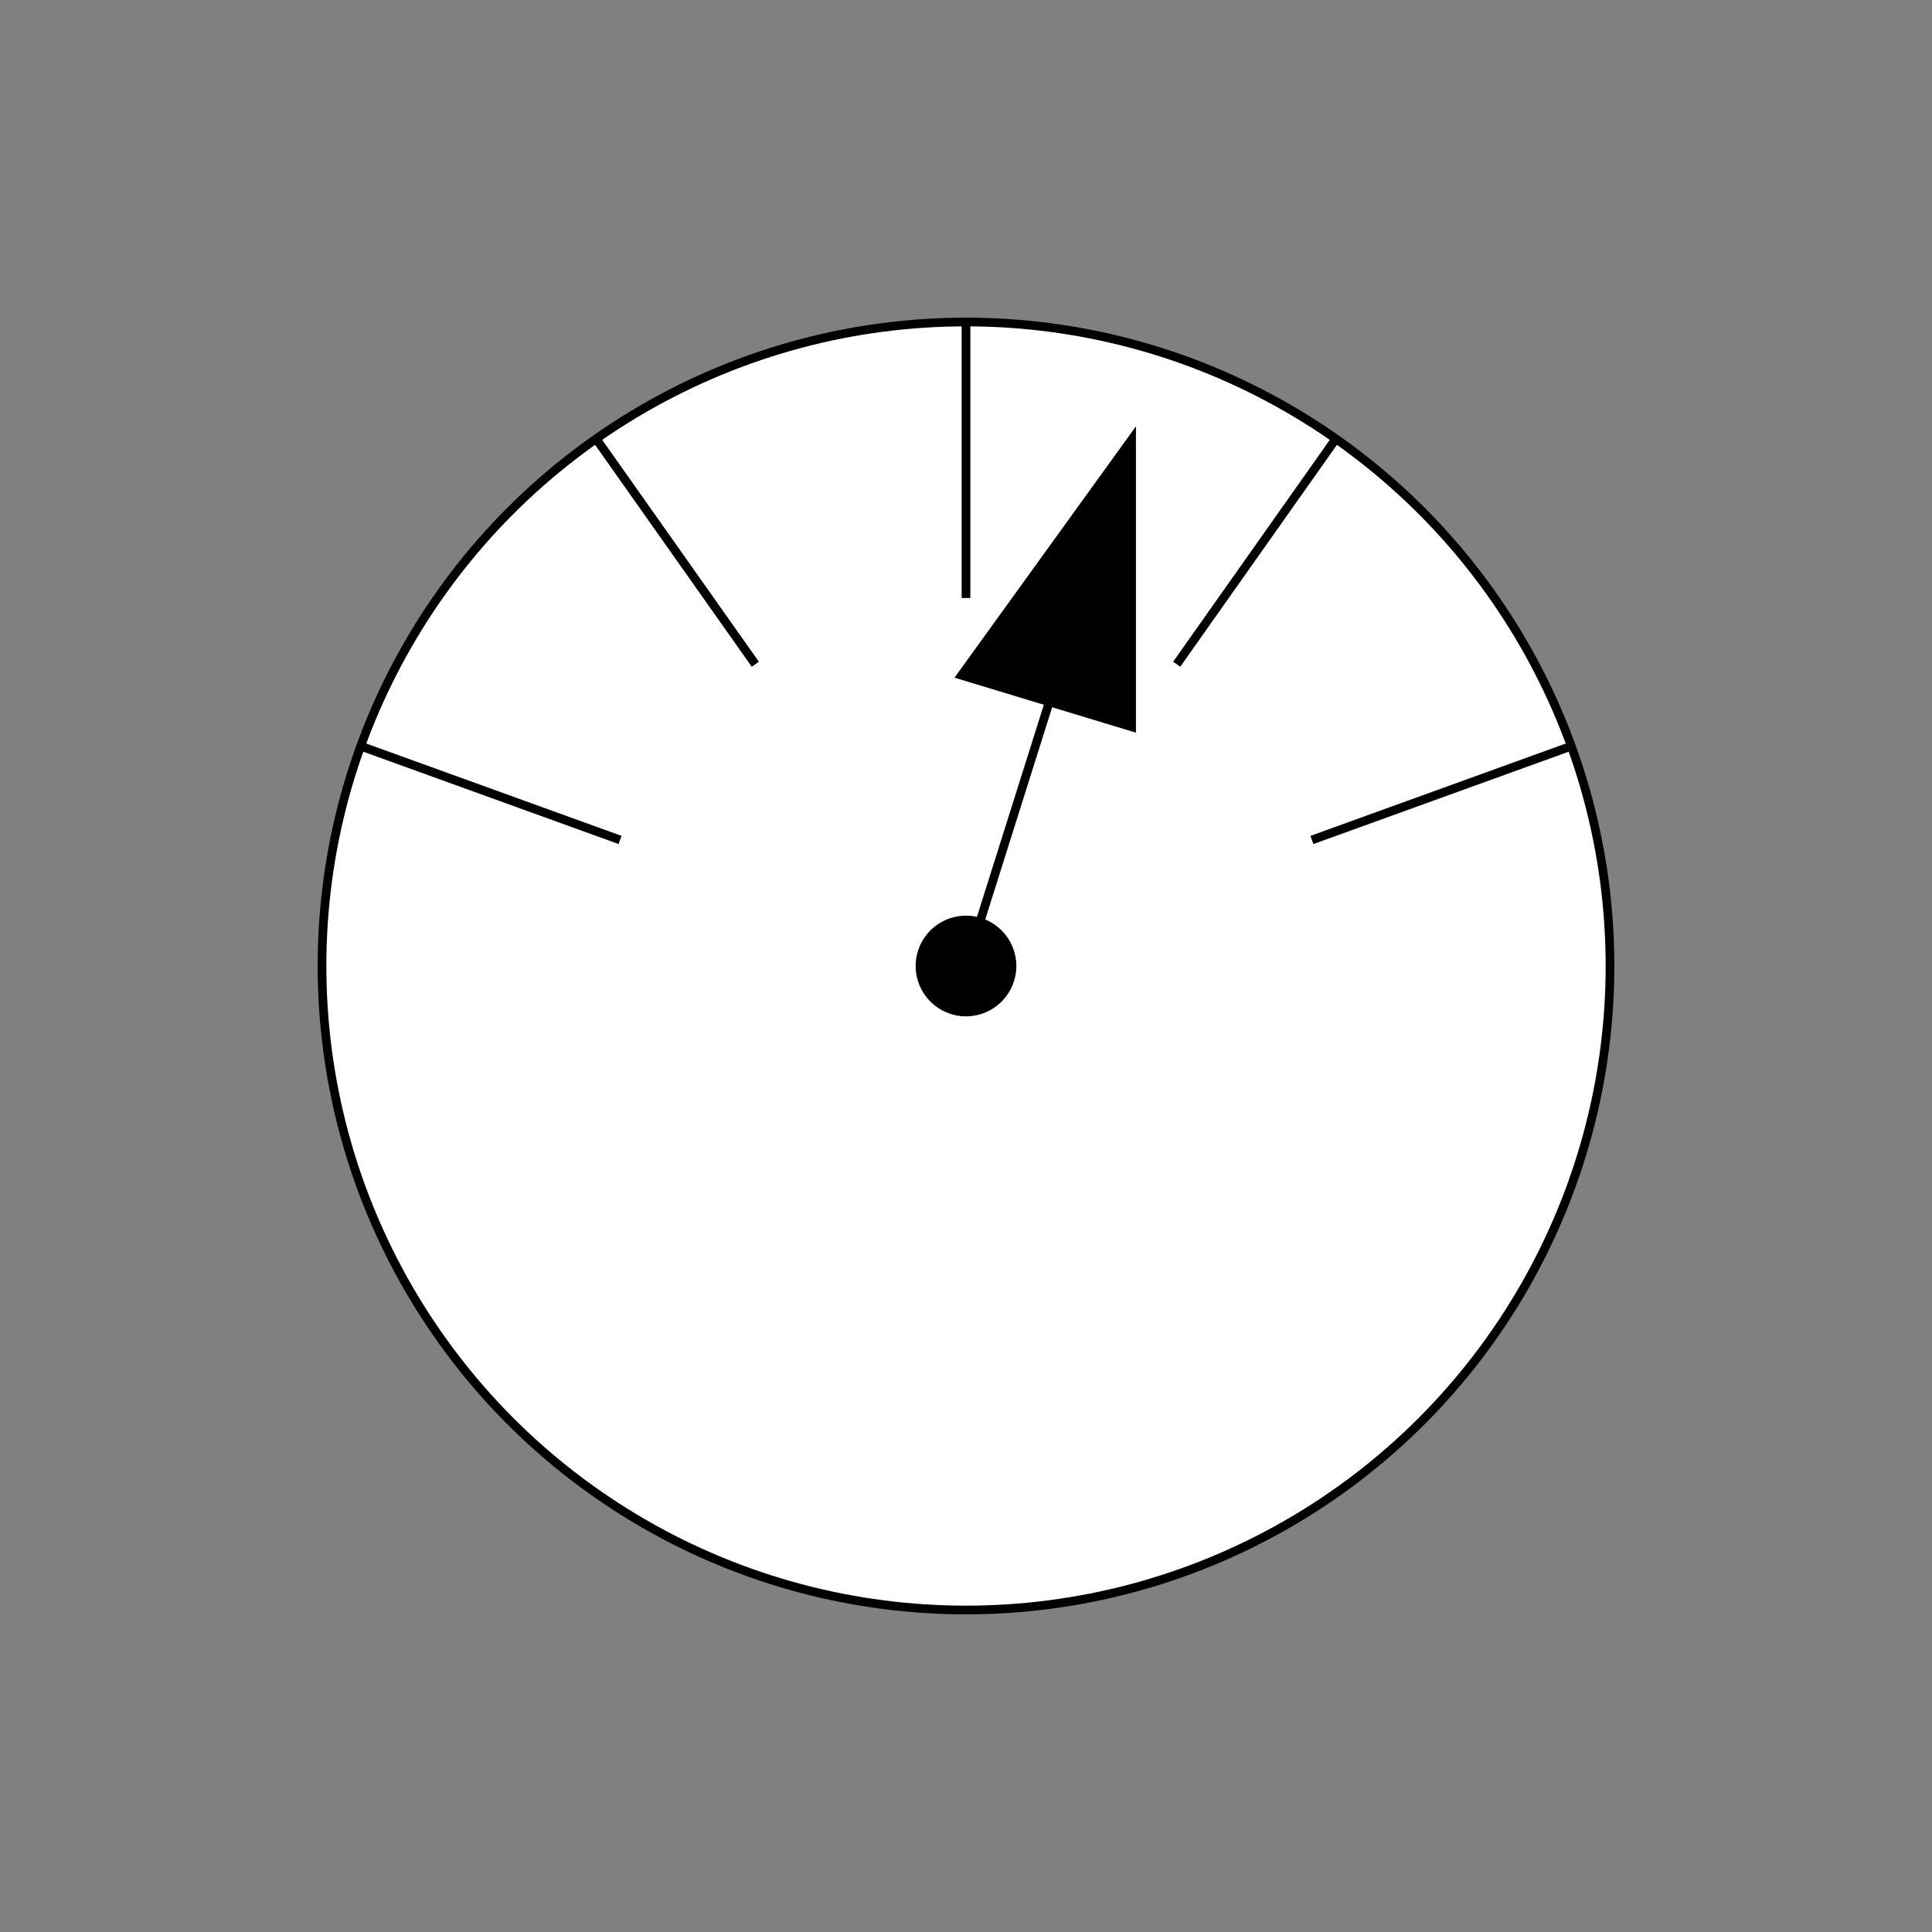 <?xml version="1.0" encoding="utf-8" ?>
<svg baseProfile="full" height="210.0" version="1.1" viewBox="0 0 210.0 210.0" width="210.0" xmlns="http://www.w3.org/2000/svg" xmlns:ev="http://www.w3.org/2001/xml-events" xmlns:xlink="http://www.w3.org/1999/xlink"><rect x="0" y="0" width="210.0" height="210.0" fill="#808080" stroke="none"/><defs /><ellipse cx="105.0" cy="105.0" fill="rgb(255,255,255)" fill-opacity="1" rx="70.0" ry="70.0" stroke="rgb(0,0,0)" stroke-width="0.25mm" /><defs /><polyline fill="none" fill-opacity="0" points="105.0,35.0 105.0,65.0" stroke="rgb(0,0,0)" stroke-width="0.25mm" /><defs /><polyline fill="none" fill-opacity="0" points="127.9,72.2 145.2,47.7" stroke="rgb(0,0,0)" stroke-width="0.25mm" /><defs /><polyline fill="none" fill-opacity="0" points="82.1,72.2 64.8,47.7" stroke="rgb(0,0,0)" stroke-width="0.25mm" /><defs /><polyline fill="none" fill-opacity="0" points="142.6,91.3 170.8,81.1" stroke="rgb(0,0,0)" stroke-width="0.25mm" /><defs /><polyline fill="none" fill-opacity="0" points="67.4,91.3 39.2,81.1" stroke="rgb(0,0,0)" stroke-width="0.25mm" /><defs /><polyline fill="none" fill-opacity="0" points="105.0,105.0 114.02,76.4" stroke="rgb(0,0,0)" stroke-width="0.25mm" /><defs /><polygon fill="rgb(0,0,0)" fill-opacity="1" points="104.52,73.4 123.0,79.0 123.0,47.8 104.52,73.4" stroke="rgb(0,0,0)" stroke-width="0.25mm" /><defs /><ellipse cx="105.0" cy="105.0" fill="rgb(0,0,0)" fill-opacity="1" rx="5.0" ry="5.0" stroke="rgb(0,0,0)" stroke-width="0.25mm" /><defs /></svg>